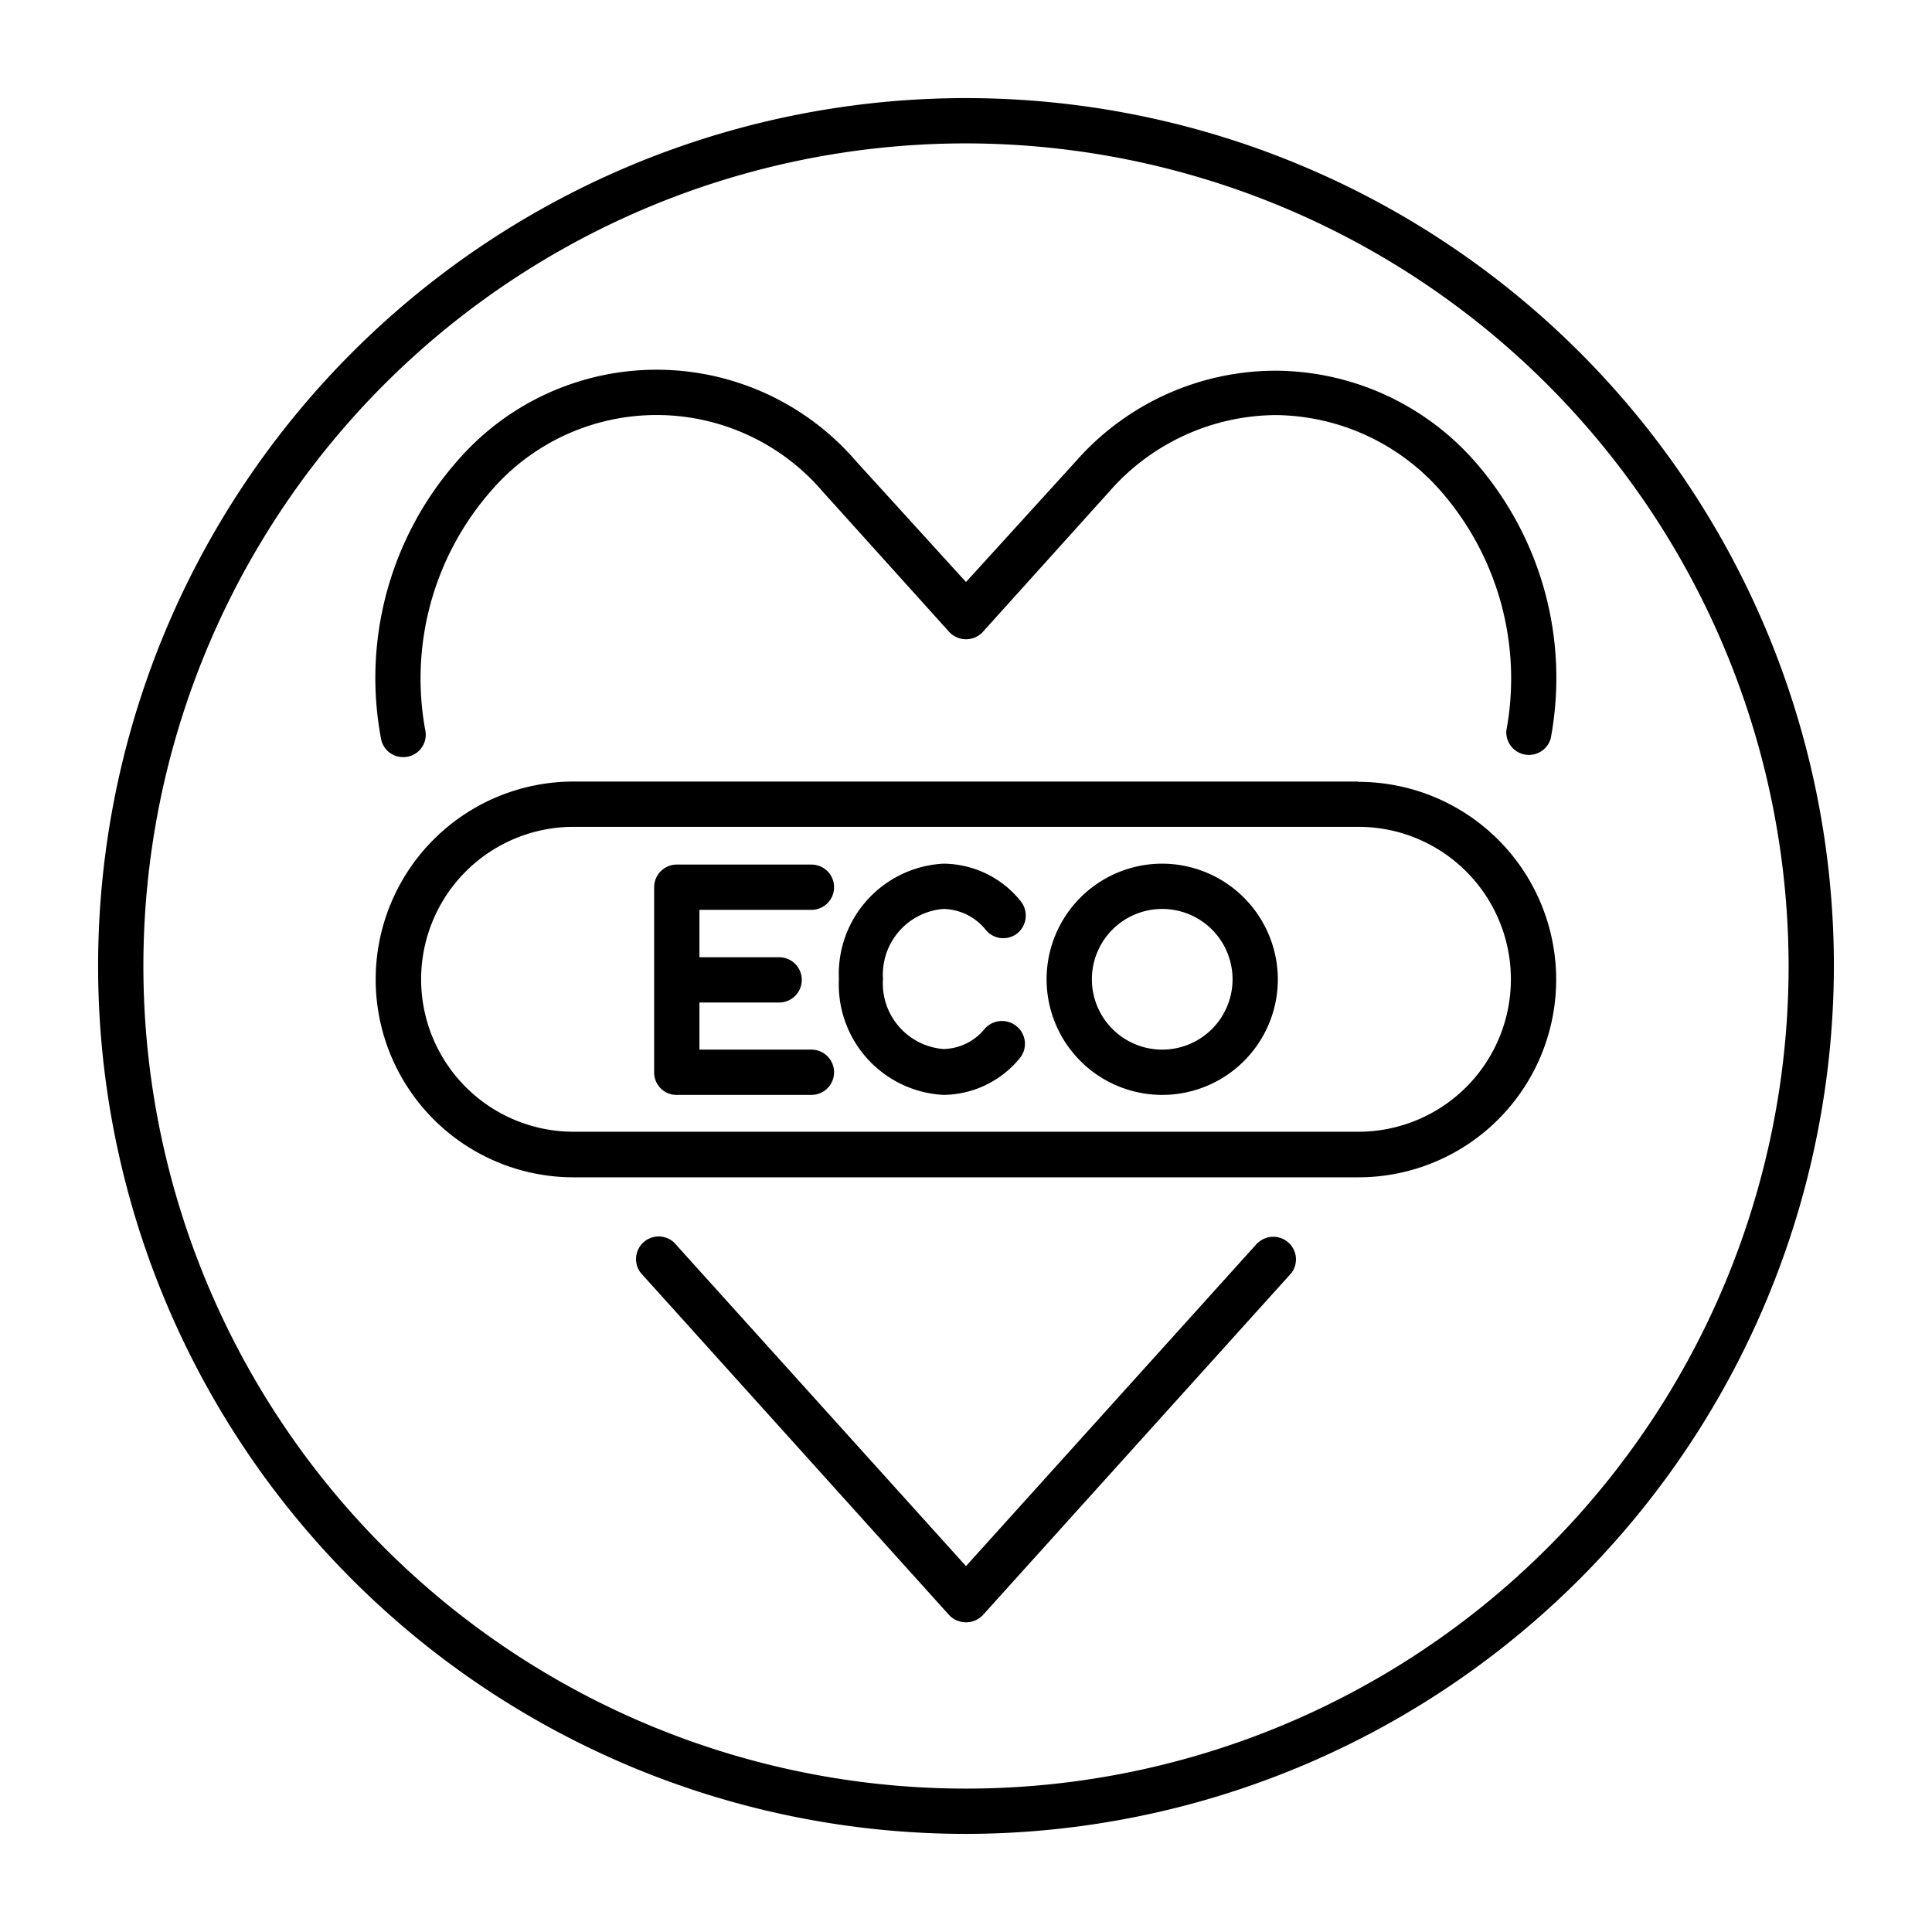 <?xml version="1.0" encoding="UTF-8"?>
<svg xmlns="http://www.w3.org/2000/svg" height="512" viewBox="0 0 64 64" width="512">
  <g id="Layer_16" data-name="Layer 16">
    <path d="m41.67 41.16-9.67 10.72-9.67-10.72a.75.75 0 0 0 -1.11 1l10.22 11.34a.77.77 0 0 0 1.12 0l10.22-11.33a.75.75 0 0 0 -1.11-1z"></path>
    <path d="m13.35 25.08a.74.74 0 0 0 .74-.88 9.44 9.44 0 0 1 2.16-7.92 7.24 7.24 0 0 1 11 0l4.19 4.65a.76.76 0 0 0 1.12 0l4.19-4.65a7.39 7.39 0 0 1 5.5-2.53 7.36 7.36 0 0 1 5.49 2.53 9.44 9.44 0 0 1 2.16 7.92.75.75 0 0 0 1.47.26 10.87 10.87 0 0 0 -2.52-9.18 8.84 8.84 0 0 0 -6.6-3 8.82 8.82 0 0 0 -6.61 3l-3.64 4-3.64-4a8.72 8.72 0 0 0 -13.22 0 10.87 10.87 0 0 0 -2.52 9.18.74.74 0 0 0 .73.62z"></path>
    <path d="m45 25.89h-26a6.55 6.55 0 0 0 0 13.11h26a6.55 6.55 0 1 0 0-13.1zm0 11.6h-26a5.05 5.05 0 1 1 0-10.1h26a5.05 5.05 0 1 1 0 10.1z"></path>
    <path d="m26.88 30.14a.75.75 0 0 0 0-1.5h-4.46a.75.75 0 0 0 -.75.75v6.13a.74.74 0 0 0 .75.75h4.46a.75.75 0 1 0 0-1.5h-3.71v-1.56h2.64a.75.75 0 0 0 0-1.5h-2.64v-1.57z"></path>
    <path d="m31.25 30.11a1.84 1.84 0 0 1 1.41.7.75.75 0 0 0 1.05.1.76.76 0 0 0 .1-1.06 3.31 3.31 0 0 0 -2.56-1.24 3.66 3.66 0 0 0 -3.46 3.83 3.66 3.66 0 0 0 3.46 3.83 3.31 3.31 0 0 0 2.51-1.19.75.75 0 0 0 -.08-1.08.76.76 0 0 0 -1.06.08 1.8 1.8 0 0 1 -1.37.67 2.18 2.18 0 0 1 -2-2.33 2.18 2.18 0 0 1 2-2.31z"></path>
    <path d="m38.49 28.61a3.83 3.83 0 1 0 3.84 3.83 3.84 3.84 0 0 0 -3.84-3.83zm0 6.16a2.33 2.33 0 1 1 2.34-2.33 2.33 2.33 0 0 1 -2.34 2.33z"></path>
    <path d="m32 60.75a28.75 28.75 0 1 1 28.75-28.75 28.79 28.79 0 0 1 -28.75 28.75zm0-56a27.25 27.25 0 1 0 27.25 27.25 27.28 27.28 0 0 0 -27.25-27.25z"></path>
  </g>
</svg>
